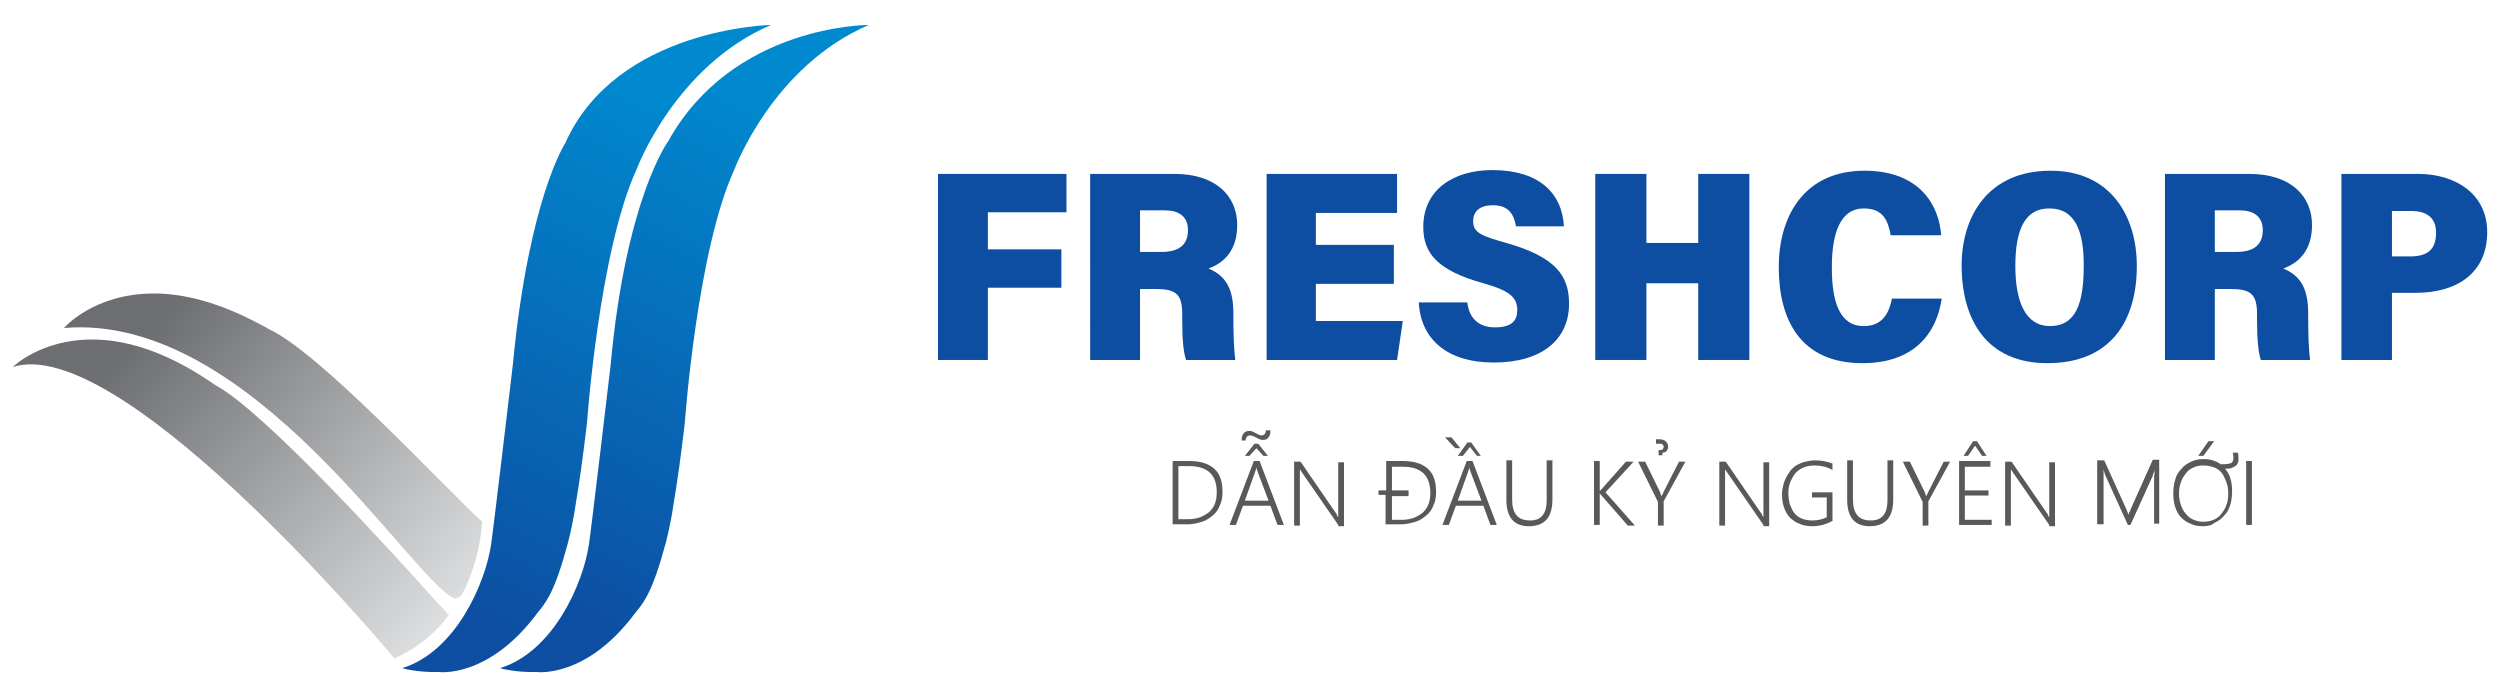 <?xml version="1.0" encoding="utf-8"?>
<!-- Generator: Adobe Illustrator 23.0.0, SVG Export Plug-In . SVG Version: 6.00 Build 0)  -->
<svg version="1.1" id="Layer_1" xmlns="http://www.w3.org/2000/svg" xmlns:xlink="http://www.w3.org/1999/xlink" x="0px" y="0px"
	 viewBox="0 0 391 109" style="enable-background:new 0 0 391 109;" xml:space="preserve">
<style type="text/css">
	.st0{fill:#0D4EA2;}
	.st1{fill:#58595B;}
	.st2{clip-path:url(#SVGID_2_);fill:url(#SVGID_3_);}
	.st3{clip-path:url(#SVGID_5_);fill:url(#SVGID_6_);}
	.st4{clip-path:url(#SVGID_8_);fill:url(#SVGID_9_);}
	.st5{clip-path:url(#SVGID_11_);fill:url(#SVGID_12_);}
</style>
<g>
	<g>
		<polygon class="st0" points="146.7,27.2 166.8,27.2 166.8,33.2 154.5,33.2 154.5,39 166,39 166,45 154.5,45 154.5,56.3 
			146.7,56.3 		"/>
		<g>
			<path class="st0" d="M178.3,45.1v11.2h-7.8V27.2h13.2c6.4,0,9.8,3.4,9.8,8c0,3.9-2,5.9-4.5,6.8c3,1.2,3.9,3.6,3.9,7v0.9
				c0,2.4,0.1,5,0.3,6.4h-7.7c-0.4-1.2-0.6-3.1-0.6-6.4v-0.8c0-3.1-1-3.9-4.1-3.9H178.3z M178.3,39.4h3.4c2.4,0,4.1-0.9,4.1-3.4
				c0-2.2-1.5-3.1-3.6-3.1h-3.9V39.4z"/>
			<polygon class="st0" points="218,44.4 205.8,44.4 205.8,50.2 219.4,50.2 218.5,56.3 198.1,56.3 198.1,27.2 218.5,27.2 
				218.5,33.3 205.8,33.3 205.8,38.3 218,38.3 			"/>
			<path class="st0" d="M229.5,47.4c0.3,2.3,1.7,3.8,4.3,3.8c2.7,0,3.5-1.1,3.5-2.7c0-2.1-1.4-3.1-5.3-4.2c-7.2-2-9.4-4.7-9.4-8.8
				c0-5.9,4.8-8.9,10.8-8.9c7.2,0,10.9,3.5,11.2,8.8h-7.5c-0.3-1.8-1.1-3.3-3.6-3.3c-2,0-3.1,0.9-3.1,2.5c0,1.8,1.3,2.3,5.2,3.4
				c7.7,2.2,9.8,5.1,9.8,9.5c0,5.5-4.1,9.2-11.8,9.2c-7.2,0-11.4-3.6-11.7-9.4H229.5z"/>
			<polygon class="st0" points="249.5,27.2 257.5,27.2 257.5,38 265.6,38 265.6,27.2 273.6,27.2 273.6,56.3 265.6,56.3 265.6,44.3 
				257.5,44.3 257.5,56.3 249.5,56.3 			"/>
			<path class="st0" d="M303.7,46.6c-0.8,5.7-4.5,10.2-12.4,10.2c-9.8,0-13.1-6.9-13.1-15c0-8.3,4.2-15.1,13.4-15.1
				c8.8,0,11.7,5.6,12,10.1h-7.9c-0.4-2.2-1.1-4.2-4.2-4.2c-3.7,0-5,3.9-5,9.2c0,5.4,1.2,9.2,5,9.2c3.1,0,4-2.3,4.4-4.3H303.7z"/>
			<path class="st0" d="M334.2,41.6c0,8.5-4,15.2-14,15.2c-9.5,0-13.4-6.8-13.4-15.3c0-7.5,4-14.8,13.9-14.8
				C330.1,26.7,334.2,33.8,334.2,41.6 M315.2,41.6c0,5.6,1.6,9.4,5.4,9.4c4.1,0,5.3-3.6,5.3-9.5c0-5.1-1.2-8.9-5.4-8.9
				C316.6,32.6,315.2,36.1,315.2,41.6"/>
			<path class="st0" d="M346.4,45.1v11.2h-7.8V27.2h13.2c6.4,0,9.8,3.4,9.8,8c0,3.9-2,5.9-4.5,6.8c3,1.2,3.9,3.6,3.9,7v0.9
				c0,2.4,0.1,5,0.3,6.4h-7.7c-0.4-1.2-0.6-3.1-0.6-6.4v-0.8c0-3.1-1-3.9-4.1-3.9H346.4z M346.4,39.4h3.4c2.4,0,4.1-0.9,4.1-3.4
				c0-2.2-1.5-3.1-3.6-3.1h-3.9V39.4z"/>
			<path class="st0" d="M366.2,27.2h12c5.8,0,10.8,3.1,10.8,9.1c0,6.3-4.6,9.5-11.2,9.5h-3.7v10.5h-7.9V27.2z M374.1,40.1h2.9
				c2.7,0,4-1.1,4-3.7c0-2.4-1.5-3.4-3.9-3.4h-3V40.1z"/>
			<path class="st1" d="M183.4,82.1v-10h2.6c1.7,0,3,0.4,3.9,1.2c0.9,0.8,1.3,2,1.3,3.6c0,0.8-0.1,1.5-0.4,2.1
				c-0.2,0.6-0.6,1.2-1.1,1.6s-1,0.8-1.7,1c-0.7,0.2-1.4,0.4-2.2,0.4H183.4z M184.3,72.9v8.3h1.5c0.7,0,1.3-0.1,1.9-0.3
				c0.5-0.2,1-0.5,1.4-0.8c0.4-0.4,0.7-0.8,0.9-1.3c0.2-0.5,0.3-1.1,0.3-1.8c0-2.7-1.4-4.1-4.3-4.1H184.3z"/>
			<path class="st1" d="M199.8,82.1l-1.1-3h-4.3l-1.1,3h-1l3.8-10h0.9l3.8,10H199.8z M198.7,67.3c0,0.5-0.1,0.9-0.3,1.1
				c-0.2,0.3-0.5,0.4-0.9,0.4c-0.2,0-0.3,0-0.5-0.1c-0.2-0.1-0.4-0.2-0.6-0.3c-0.2-0.1-0.3-0.2-0.5-0.2c-0.1-0.1-0.3-0.1-0.4-0.1
				c-0.2,0-0.4,0.1-0.5,0.2c-0.1,0.2-0.2,0.4-0.2,0.6h-0.6c0-0.5,0.1-0.9,0.3-1.1c0.2-0.3,0.5-0.4,0.9-0.4c0.3,0,0.6,0.1,0.9,0.3
				c0.2,0.1,0.4,0.2,0.6,0.3c0.2,0.1,0.3,0.1,0.4,0.1c0.2,0,0.4-0.1,0.5-0.2c0.1-0.2,0.2-0.4,0.2-0.6H198.7z M197.6,71.3l-1.1-1.2
				l-1.1,1.2h-0.7l1.5-1.9h0.6l1.5,1.9H197.6z M196.7,73.8c0-0.1-0.1-0.2-0.1-0.3c0-0.1-0.1-0.2-0.1-0.4h0c0,0.1-0.1,0.3-0.1,0.4
				c0,0.1-0.1,0.2-0.1,0.3l-1.6,4.5h3.7L196.7,73.8z"/>
			<path class="st1" d="M209.3,82.1l-5.6-8.1c-0.1-0.1-0.1-0.2-0.2-0.3c-0.1-0.1-0.1-0.2-0.2-0.3h0c0,0.1,0,0.2,0,0.4
				c0,0.1,0,0.3,0,0.6v7.8h-0.9v-10h1l5.5,8c0.1,0.1,0.2,0.2,0.2,0.4c0.1,0.1,0.1,0.2,0.2,0.3h0c0-0.2,0-0.3,0-0.5
				c0-0.2,0-0.4,0-0.6v-7.5h0.9v10H209.3z"/>
			<path class="st1" d="M215.7,76.7h1.1v-4.6h2.6c1.7,0,3,0.4,3.9,1.2c0.9,0.8,1.3,2,1.3,3.6c0,0.8-0.1,1.5-0.4,2.1
				c-0.2,0.6-0.6,1.2-1.1,1.6s-1,0.8-1.7,1c-0.7,0.2-1.4,0.4-2.2,0.4h-2.5v-4.6h-1.1V76.7z M217.7,72.9v3.8h2.6v0.9h-2.6v3.7h1.5
				c0.7,0,1.3-0.1,1.9-0.3c0.5-0.2,1-0.5,1.4-0.8c0.4-0.4,0.7-0.8,0.9-1.3c0.2-0.5,0.3-1.1,0.3-1.8c0-2.7-1.4-4.1-4.3-4.1H217.7z"/>
			<path class="st1" d="M233.1,82.1l-1.1-3h-4.3l-1.1,3h-1l3.8-10h0.9l3.8,10H233.1z M226,68.4h1l1.4,1.7h-0.8L226,68.4z M228,71.3
				l1.5-2.1h0.6l1.5,2.1H231l-1.1-1.4l-1.1,1.4H228z M230,73.8c0-0.1-0.1-0.2-0.1-0.3s-0.1-0.2-0.1-0.4h0c0,0.1-0.1,0.3-0.1,0.4
				c0,0.1-0.1,0.2-0.1,0.3l-1.6,4.5h3.7L230,73.8z"/>
			<path class="st1" d="M242.8,78.1c0,2.8-1.2,4.2-3.7,4.2c-2.3,0-3.5-1.4-3.5-4.1v-6.2h0.9v6.1c0,1.1,0.2,1.9,0.7,2.5
				c0.4,0.5,1.1,0.8,2.1,0.8c1.8,0,2.6-1.1,2.6-3.2v-6.2h0.9V78.1z"/>
			<path class="st1" d="M254.5,82.1l-4.1-4.7c-0.1-0.1-0.2-0.2-0.2-0.3h0v5h-0.9v-10h0.9v4.7h0c0-0.1,0.1-0.1,0.1-0.1
				c0,0,0.1-0.1,0.1-0.1l3.9-4.4h1.2l-4.4,4.8l4.6,5.2H254.5z"/>
			<path class="st1" d="M260.2,78.4v3.8h-0.9v-3.7l-3.1-6.3h1.1l2.3,4.7c0,0.1,0.1,0.1,0.1,0.3c0,0.1,0.1,0.3,0.2,0.4h0
				c0-0.1,0.1-0.2,0.1-0.3c0.1-0.1,0.1-0.2,0.2-0.4l2.4-4.7h1L260.2,78.4z M259.5,68.7c0.4,0,0.8,0.1,1,0.3c0.2,0.2,0.4,0.5,0.4,0.8
				c0,0.3-0.1,0.5-0.2,0.7c-0.2,0.2-0.4,0.3-0.7,0.3v0.4h-0.6v-0.8c0.3,0,0.5,0,0.6-0.1c0.1-0.1,0.2-0.2,0.2-0.4
				c0-0.2-0.1-0.3-0.2-0.4c-0.1-0.1-0.3-0.1-0.5-0.1c-0.1,0-0.2,0-0.2,0c-0.1,0-0.2,0-0.3,0v-0.7C259.1,68.7,259.3,68.7,259.5,68.7"
				/>
			<path class="st1" d="M275.8,82.1l-5.6-8.1c-0.1-0.1-0.1-0.2-0.2-0.3c-0.1-0.1-0.1-0.2-0.2-0.3h0c0,0.1,0,0.2,0,0.4
				c0,0.1,0,0.3,0,0.6v7.8h-0.9v-10h1l5.5,8c0.1,0.1,0.2,0.2,0.2,0.4c0.1,0.1,0.1,0.2,0.2,0.3h0c0-0.2,0-0.3,0-0.5
				c0-0.2,0-0.4,0-0.6v-7.5h0.9v10H275.8z"/>
			<path class="st1" d="M286.7,81.4c-1,0.6-2.1,0.9-3.3,0.9c-0.7,0-1.4-0.1-2-0.4c-0.6-0.2-1.1-0.6-1.5-1c-0.4-0.4-0.7-1-0.9-1.6
				c-0.2-0.6-0.3-1.3-0.3-2c0-0.5,0.1-1,0.2-1.4c0.1-0.5,0.3-0.9,0.5-1.3c0.2-0.4,0.5-0.8,0.7-1.1c0.3-0.3,0.6-0.6,1-0.8
				c0.4-0.2,0.8-0.4,1.3-0.5c0.5-0.1,0.9-0.2,1.5-0.2c1,0,1.9,0.2,2.7,0.5v1c-0.9-0.5-1.8-0.7-2.8-0.7c-0.6,0-1.2,0.1-1.7,0.3
				c-0.5,0.2-0.9,0.5-1.3,0.9c-0.3,0.4-0.6,0.9-0.8,1.4c-0.2,0.5-0.3,1.1-0.3,1.7c0,0.6,0.1,1.2,0.2,1.7c0.2,0.5,0.4,1,0.7,1.4
				c0.3,0.4,0.7,0.7,1.2,0.9c0.5,0.2,1,0.3,1.7,0.3c0.8,0,1.6-0.2,2.2-0.5v-3.1h-2.3V77h3.2V81.4z"/>
			<path class="st1" d="M296.1,78.1c0,2.8-1.2,4.2-3.7,4.2c-2.3,0-3.5-1.4-3.5-4.1v-6.2h0.9v6.1c0,1.1,0.2,1.9,0.7,2.5
				c0.4,0.5,1.1,0.8,2.1,0.8c1.8,0,2.6-1.1,2.6-3.2v-6.2h0.9V78.1z"/>
			<path class="st1" d="M301.6,78.4v3.8h-0.9v-3.7l-3.1-6.3h1.1l2.3,4.7c0,0.1,0.1,0.1,0.1,0.3c0,0.1,0.1,0.3,0.2,0.4h0
				c0-0.1,0.1-0.2,0.1-0.3c0.1-0.1,0.1-0.2,0.2-0.4l2.4-4.7h1L301.6,78.4z"/>
			<path class="st1" d="M306.4,82.1v-10h4.9v0.9h-4v3.7h3.7v0.8h-3.7v3.8h4.2v0.8H306.4z M310,71.3l-1.1-1.6l-1.1,1.6h-0.7l1.5-2.3
				h0.6l1.5,2.3H310z"/>
			<path class="st1" d="M320.5,82.1l-5.6-8.1c-0.1-0.1-0.1-0.2-0.2-0.3c-0.1-0.1-0.1-0.2-0.2-0.3h0c0,0.1,0,0.2,0,0.4
				c0,0.1,0,0.3,0,0.6v7.8h-0.9v-10h1l5.5,8c0.1,0.1,0.2,0.2,0.2,0.4c0.1,0.1,0.1,0.2,0.2,0.3h0c0-0.2,0-0.3,0-0.5
				c0-0.2,0-0.4,0-0.6v-7.5h0.9v10H320.5z"/>
			<path class="st1" d="M336.9,82.1v-6.9c0-0.4,0-0.9,0.1-1.7h0c-0.1,0.2-0.1,0.4-0.2,0.5c-0.1,0.2-0.1,0.3-0.1,0.4l-3.5,7.7h-0.4
				l-3.5-7.7c-0.1-0.2-0.2-0.6-0.3-1h0c0,0.2,0,0.5,0,0.7c0,0.3,0,0.6,0,0.9v7H328v-10h1.1l3.4,7.5c0.1,0.2,0.1,0.3,0.2,0.5
				c0.1,0.2,0.1,0.3,0.2,0.5h0c0.1-0.2,0.1-0.4,0.2-0.5c0.1-0.2,0.1-0.3,0.2-0.5l3.4-7.6h1v10H336.9z"/>
			<path class="st1" d="M344.5,82.3c-0.7,0-1.4-0.1-1.9-0.4c-0.6-0.2-1.1-0.6-1.5-1c-0.4-0.4-0.7-1-0.9-1.6
				c-0.2-0.6-0.3-1.3-0.3-2.1c0-0.8,0.1-1.5,0.3-2.2c0.2-0.7,0.5-1.2,1-1.7c0.4-0.5,0.9-0.8,1.5-1.1c0.6-0.3,1.3-0.4,2-0.4
				c1,0,1.9,0.3,2.6,0.8c0.1,0,0.2,0,0.3,0c0.1,0,0.2,0,0.3,0c0.5,0,0.9-0.1,1.1-0.2c0.2-0.2,0.3-0.4,0.3-0.7c0-0.3,0-0.6-0.1-0.9
				h0.8c0.1,0.3,0.1,0.6,0.1,0.9c0,0.3,0,0.5-0.1,0.7c-0.1,0.2-0.2,0.4-0.4,0.5c-0.2,0.1-0.3,0.2-0.6,0.3c-0.2,0.1-0.5,0.1-0.7,0.1
				h-0.3c0.8,0.9,1.1,2.1,1.1,3.5c0,0.8-0.1,1.6-0.3,2.2c-0.2,0.7-0.5,1.2-1,1.7c-0.4,0.5-0.9,0.8-1.5,1.1
				C345.9,82.2,345.2,82.3,344.5,82.3 M344.6,72.8c-0.6,0-1.1,0.1-1.5,0.3c-0.5,0.2-0.9,0.5-1.2,0.9c-0.3,0.4-0.6,0.8-0.8,1.4
				c-0.2,0.5-0.3,1.1-0.3,1.8c0,0.7,0.1,1.2,0.3,1.8c0.2,0.5,0.4,1,0.8,1.4c0.3,0.4,0.7,0.7,1.2,0.9c0.5,0.2,1,0.3,1.5,0.3
				c0.6,0,1.1-0.1,1.6-0.3c0.5-0.2,0.9-0.5,1.2-0.9c0.3-0.4,0.6-0.8,0.8-1.4c0.2-0.5,0.3-1.1,0.3-1.8c0-0.7-0.1-1.3-0.3-1.8
				c-0.2-0.5-0.4-1-0.7-1.4c-0.3-0.4-0.7-0.7-1.2-0.9C345.7,72.9,345.1,72.8,344.6,72.8 M344.6,71.3h-0.8l1.6-2.3h0.9L344.6,71.3z"
				/>
			<rect x="351.3" y="72.1" class="st1" width="0.9" height="10"/>
		</g>
	</g>
	<g>
		<g>
			<defs>
				<path id="SVGID_1_" d="M88.4,22.4c0,0-5.7,8.6-8.2,34.7c0,0-3.1,26.3-3.4,28.1c-0.9,6-5.5,16.7-13.9,19.3c0,0,2.4,0.7,5.7,0.6
					l0,0c0,0,7.8,1.1,15.5-9.3c0.6-0.7,1.2-1.5,1.8-2.6v0c1-1.9,1.9-4.5,2.9-8.2c0.9-3.5,1.2-5.9,1.2-5.9l0,0
					c0.6-3.5,1.2-7.8,1.8-12.9c0,0,1.9-27,7.8-39.8c0,0,6-16.1,21-22.5C120.5,3.9,96.4,4.4,88.4,22.4"/>
			</defs>
			<clipPath id="SVGID_2_">
				<use xlink:href="#SVGID_1_"  style="overflow:visible;"/>
			</clipPath>
			
				<linearGradient id="SVGID_3_" gradientUnits="userSpaceOnUse" x1="-13.005" y1="238.956" x2="-12.157" y2="238.956" gradientTransform="matrix(-47.827 90.436 90.436 47.827 -22121.297 -10233.571)">
				<stop  offset="0" style="stop-color:#0089CF"/>
				<stop  offset="1" style="stop-color:#0D4EA2"/>
			</linearGradient>
			<polygon class="st2" points="162.7,26.2 107.9,129.9 20.7,83.8 75.5,-19.9 			"/>
		</g>
		<g>
			<defs>
				<path id="SVGID_4_" d="M104.5,22.1c0,0-6.6,8.9-9,35c0,0-3.1,26.3-3.4,28.1c-0.9,6-5.5,16.7-13.9,19.3c0,0,2.4,0.7,5.7,0.6l0,0
					c0,0,7.8,1.1,15.5-9.3c0.6-0.7,1.2-1.5,1.8-2.6c0,0,0,0,0,0c1-1.9,1.9-4.5,2.9-8.2c0.9-3.5,1.2-5.9,1.2-5.9v0
					c0.6-3.5,1.2-7.8,1.8-12.9c0,0,1.9-27,7.8-39.8c0,0,6-16.1,21-22.5C135.7,3.9,114.6,3.9,104.5,22.1"/>
			</defs>
			<clipPath id="SVGID_5_">
				<use xlink:href="#SVGID_4_"  style="overflow:visible;"/>
			</clipPath>
			
				<linearGradient id="SVGID_6_" gradientUnits="userSpaceOnUse" x1="-12.993" y1="238.929" x2="-12.145" y2="238.929" gradientTransform="matrix(-47.827 90.436 90.436 47.827 -22103.021 -10233.411)">
				<stop  offset="0" style="stop-color:#0089CF"/>
				<stop  offset="1" style="stop-color:#0D4EA2"/>
			</linearGradient>
			<polygon class="st3" points="178,26.2 123.1,129.9 35.9,83.8 90.8,-19.9 			"/>
		</g>
		<g>
			<defs>
				<path id="SVGID_7_" d="M2,57.4c16.3-5.2,55.2,40.2,59.7,45.6c0.2-0.1,0.4-0.2,0.6-0.3c3.5-1.7,6-4,7.9-6.5
					c-0.5-0.6-1.5-1.6-2.2-2.4l-0.1-0.1l0,0c-6.3-7-26.4-29.2-34.1-33.4l0,0c-0.3-0.2-0.6-0.4-0.9-0.6c-7.4-5-13.6-6.6-18.5-6.6
					C6.3,53.1,2,57.4,2,57.4"/>
			</defs>
			<clipPath id="SVGID_8_">
				<use xlink:href="#SVGID_7_"  style="overflow:visible;"/>
			</clipPath>
			
				<linearGradient id="SVGID_9_" gradientUnits="userSpaceOnUse" x1="-13.131" y1="241.209" x2="-12.283" y2="241.209" gradientTransform="matrix(-60.044 -57.696 -57.696 60.044 13195.341 -15133.434)">
				<stop  offset="0" style="stop-color:#E6E7E8"/>
				<stop  offset="1" style="stop-color:#6D6E71"/>
			</linearGradient>
			<polygon class="st4" points="37.5,137.1 -23.4,78.6 34.7,18.1 95.6,76.6 			"/>
		</g>
		<g>
			<defs>
				<path id="SVGID_10_" d="M10,51.3C39.4,48.8,64.5,91,71.1,93.6c0.1,0.1,0.6-0.2,1.1-0.5c2.6-4.9,3.1-9.7,3.2-11.5l0,0
					C68.5,75.2,49.9,55,41.9,51.4v0c-0.3-0.2-0.6-0.4-0.9-0.5c-6.8-3.7-12.4-5-16.9-5C14.6,45.9,10,51.3,10,51.3"/>
			</defs>
			<clipPath id="SVGID_11_">
				<use xlink:href="#SVGID_10_"  style="overflow:visible;"/>
			</clipPath>
			
				<linearGradient id="SVGID_12_" gradientUnits="userSpaceOnUse" x1="-13.011" y1="241.206" x2="-12.163" y2="241.206" gradientTransform="matrix(-64.405 -51.845 -51.845 64.405 11744.213 -16112.184)">
				<stop  offset="0" style="stop-color:#E6E7E8"/>
				<stop  offset="1" style="stop-color:#6D6E71"/>
			</linearGradient>
			<polygon class="st5" points="49.7,125.6 -13.4,74.9 35.7,13.9 98.7,64.7 			"/>
		</g>
	</g>
</g>
</svg>
